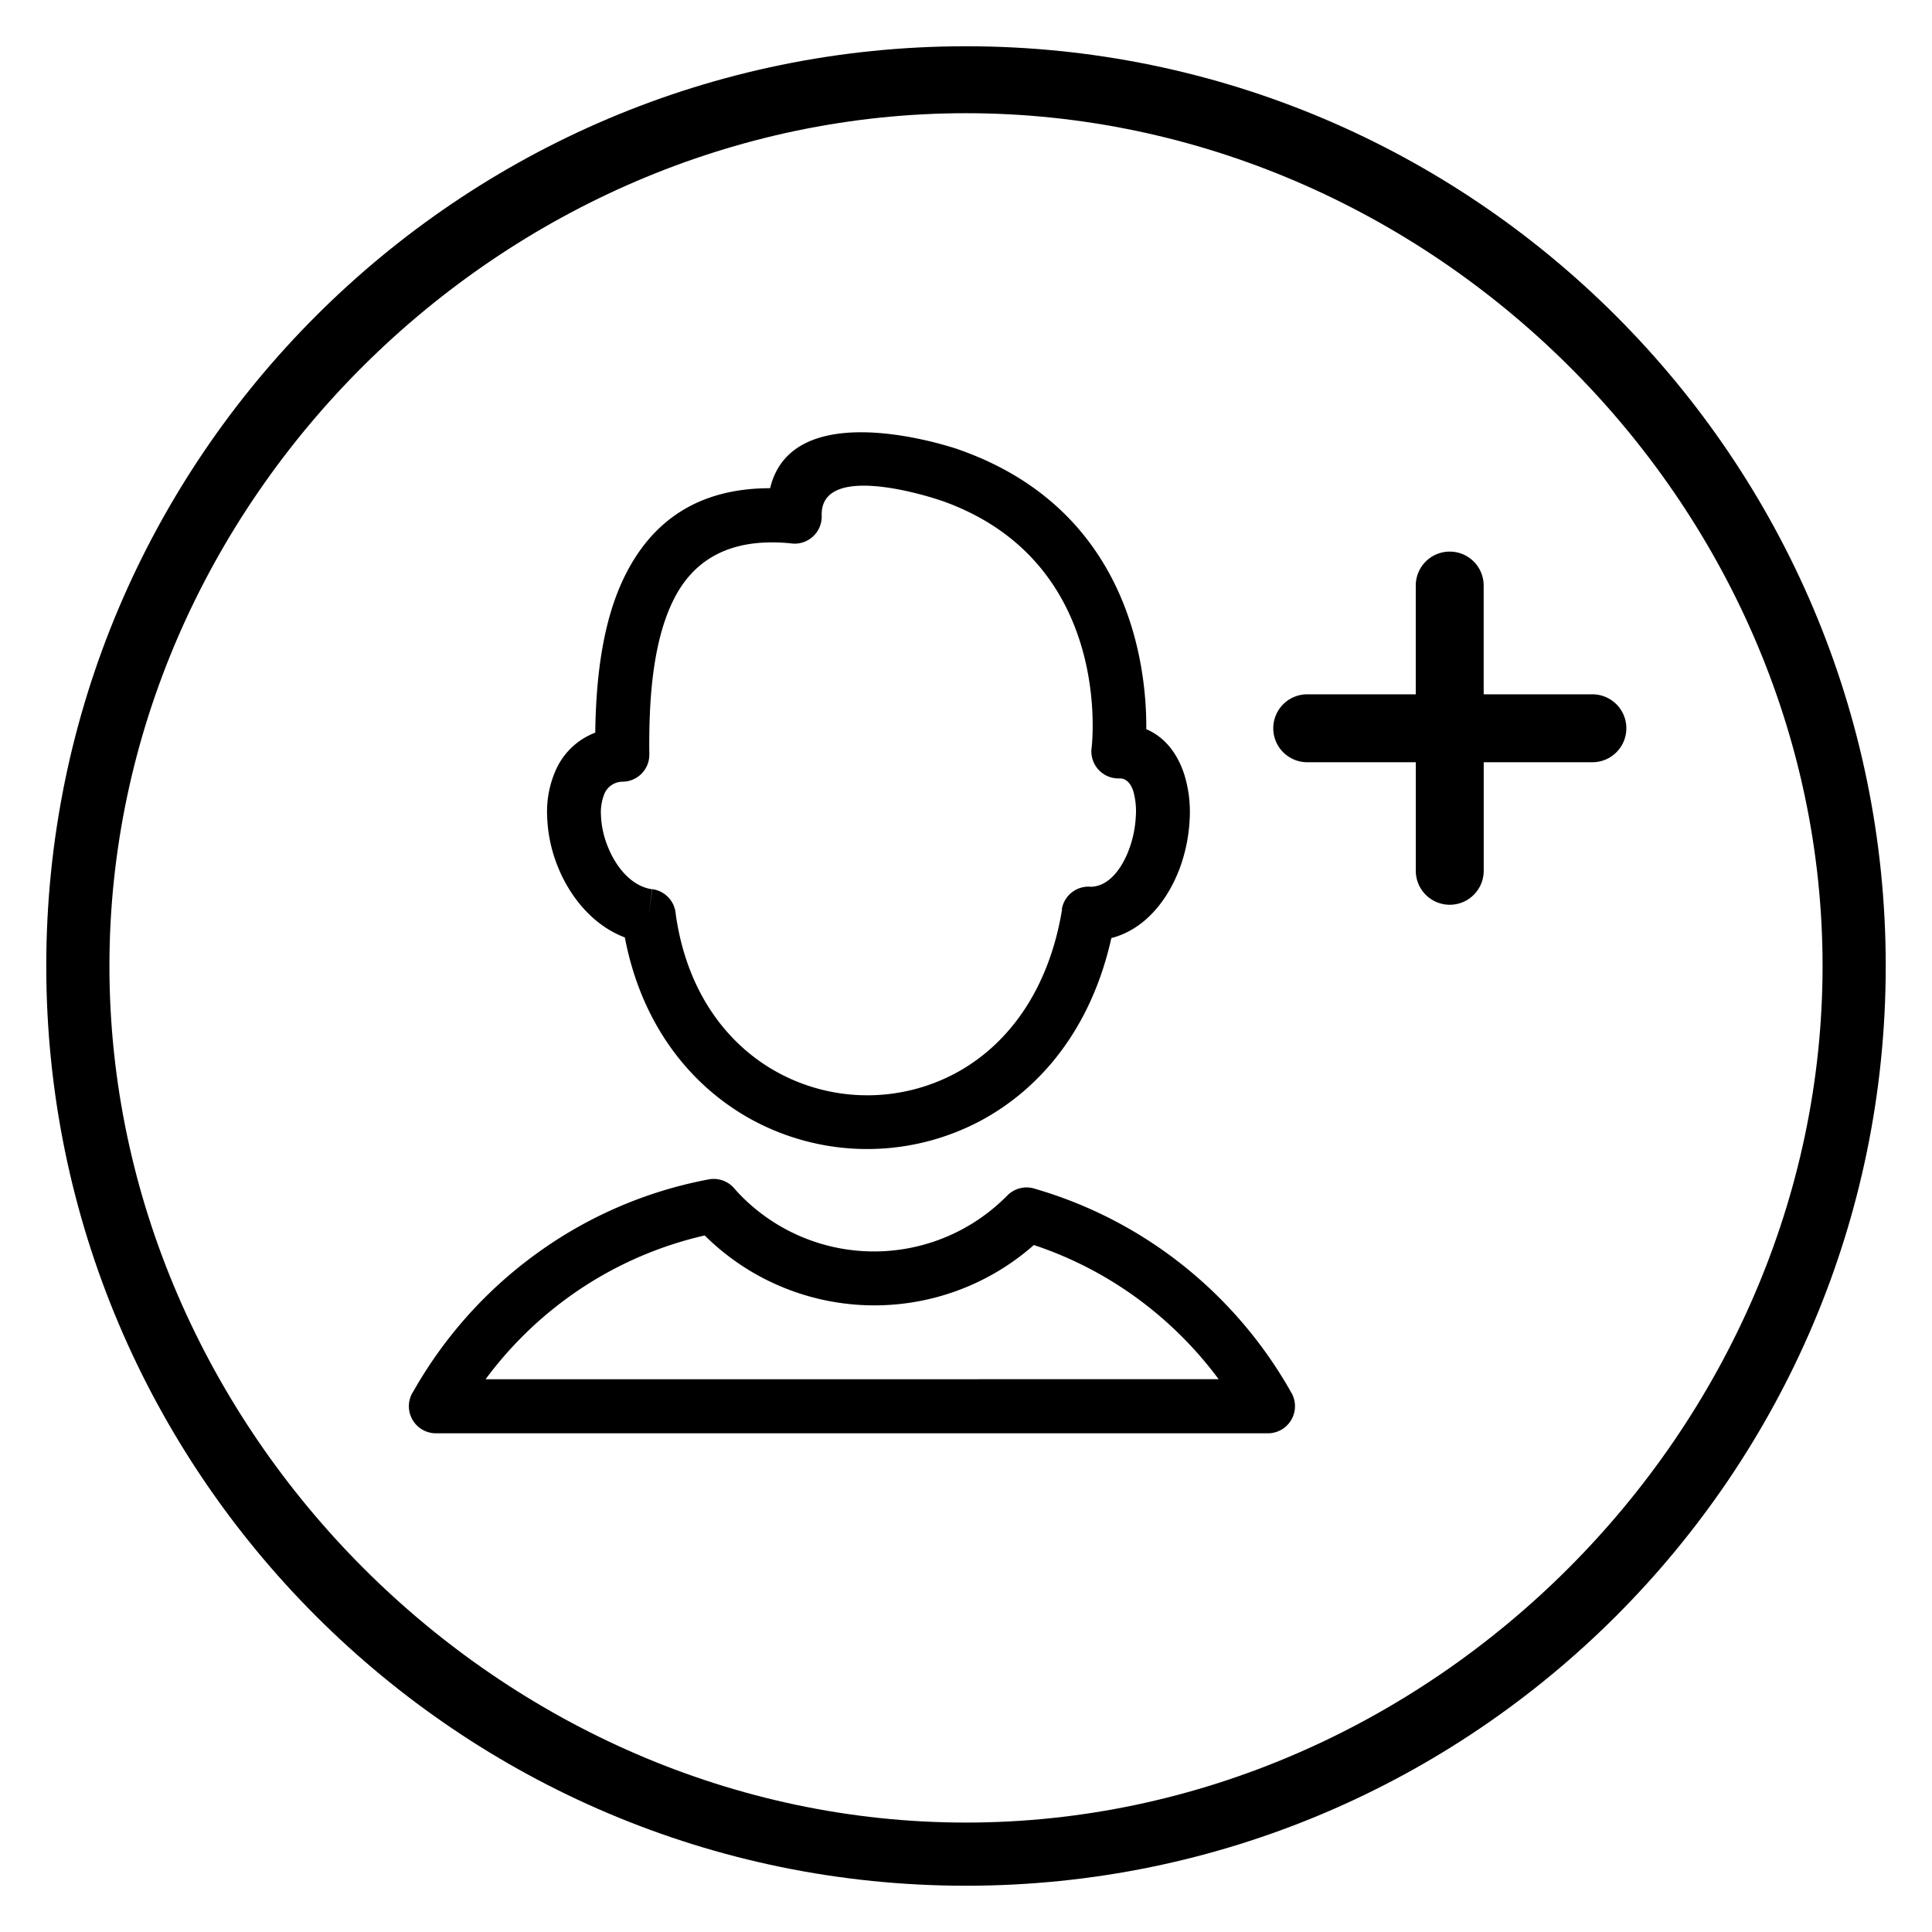 <svg xmlns="http://www.w3.org/2000/svg" viewBox="0 0 512 512"><g id="Layer_1" data-name="Layer 1"><path class="fill-white" d="M256,12.26C121.6,12.26,12.26,121.6,12.26,256S121.6,499.74,256,499.74,499.74,390.4,499.74,256,390.4,12.26,256,12.26ZM256,483C133,483,29,379,29,256S133,30,256,30,483,133,483,256,379,483,256,483Z"/><path class="fill-white" d="M422,184H393.19V155.18a9,9,0,0,0-18,0V184H346.43a9,9,0,0,0,0,18H375.2v28.77a9,9,0,1,0,18,0V202H422a9,9,0,0,0,0-18Z"/><path class="fill-yellow" d="M313.89,205.38c-1.8-5.63-5.12-10-10.11-12.14.12-16.34-4.2-58.25-49.89-74.17l-2.35,6.75,2.36-6.77-.5-.15c-4.55-1.49-43.57-13.56-49.31,10.48-19.82,0-31.52,9.39-38.34,22.93-6.11,12.14-7.81,27.48-8,41.85A18.69,18.69,0,0,0,147.33,204,27.11,27.11,0,0,0,145,216.34a38.76,38.76,0,0,0,2.51,12.53c3.25,8.6,9.55,16.34,18.08,19.56,4.35,22.81,17,38.85,32.75,47.8a64,64,0,0,0,61.53.78c16.12-8.64,29.36-24.69,34.65-48.41,9-2.32,15.35-10.35,18.52-19.63A43.85,43.85,0,0,0,315.28,217,33.62,33.62,0,0,0,313.89,205.38Zm-12.89,11a29.12,29.12,0,0,1-1.54,8c-1.95,5.71-5.59,10.52-10.34,10.62a7.16,7.16,0,0,0-7.73,6l7.07,1.17-7-1.15c-3.59,21.77-14.66,36.12-28.29,43.42a49.59,49.59,0,0,1-47.75-.61c-13.13-7.43-23.49-21.36-26.34-41.53a7.18,7.18,0,0,0-6.2-6.66l-1,7.11.95-7.09c-5.43-.74-9.72-5.88-11.95-11.79a24.4,24.4,0,0,1-1.62-7.82,13.08,13.08,0,0,1,1-5.89,5.28,5.28,0,0,1,4.57-3H165a7.16,7.16,0,0,0,7.08-7.25h0c-.17-14.16.83-29.87,6.5-41.13,5-9.87,14.17-16.38,30.79-14.81a7.91,7.91,0,0,0,1.46.1,7.18,7.18,0,0,0,6.93-7.41h0c-.45-14.13,27.51-5.37,31.17-4.16l.33.12h0l.06,0h0c44,15.36,40.46,60.82,40,65.33a6.75,6.75,0,0,0-.09,1.43,7.17,7.17,0,0,0,7.42,6.91v0c1.82-.07,3.05,1.37,3.71,3.45A19.86,19.86,0,0,1,301,216.42Z"/><path class="fill-yellow" d="M342.28,369.19h0a115.32,115.32,0,0,0-28.83-33.9,113.93,113.93,0,0,0-39.07-20.22,7.18,7.18,0,0,0-7.44,1.76v0c-.77.78-1.66,1.62-2.66,2.5A49.45,49.45,0,0,1,197,317.5c-.71-.69-1.47-1.49-2.28-2.41a7.19,7.19,0,0,0-6.9-2.54v0a113.24,113.24,0,0,0-45.44,19.53,115.06,115.06,0,0,0-32.79,36.57,7.17,7.17,0,0,0,5.94,11.19H335.91a7.18,7.18,0,0,0,6.37-10.67Zm-213.6-3.67a100.7,100.7,0,0,1,22.08-21.83,99.32,99.32,0,0,1,36-16.28l.29.29a63.83,63.83,0,0,0,86.74,2.41l.18-.17a99.57,99.57,0,0,1,30.6,16.56h0a101.26,101.26,0,0,1,18.38,19Z"/></g></svg>